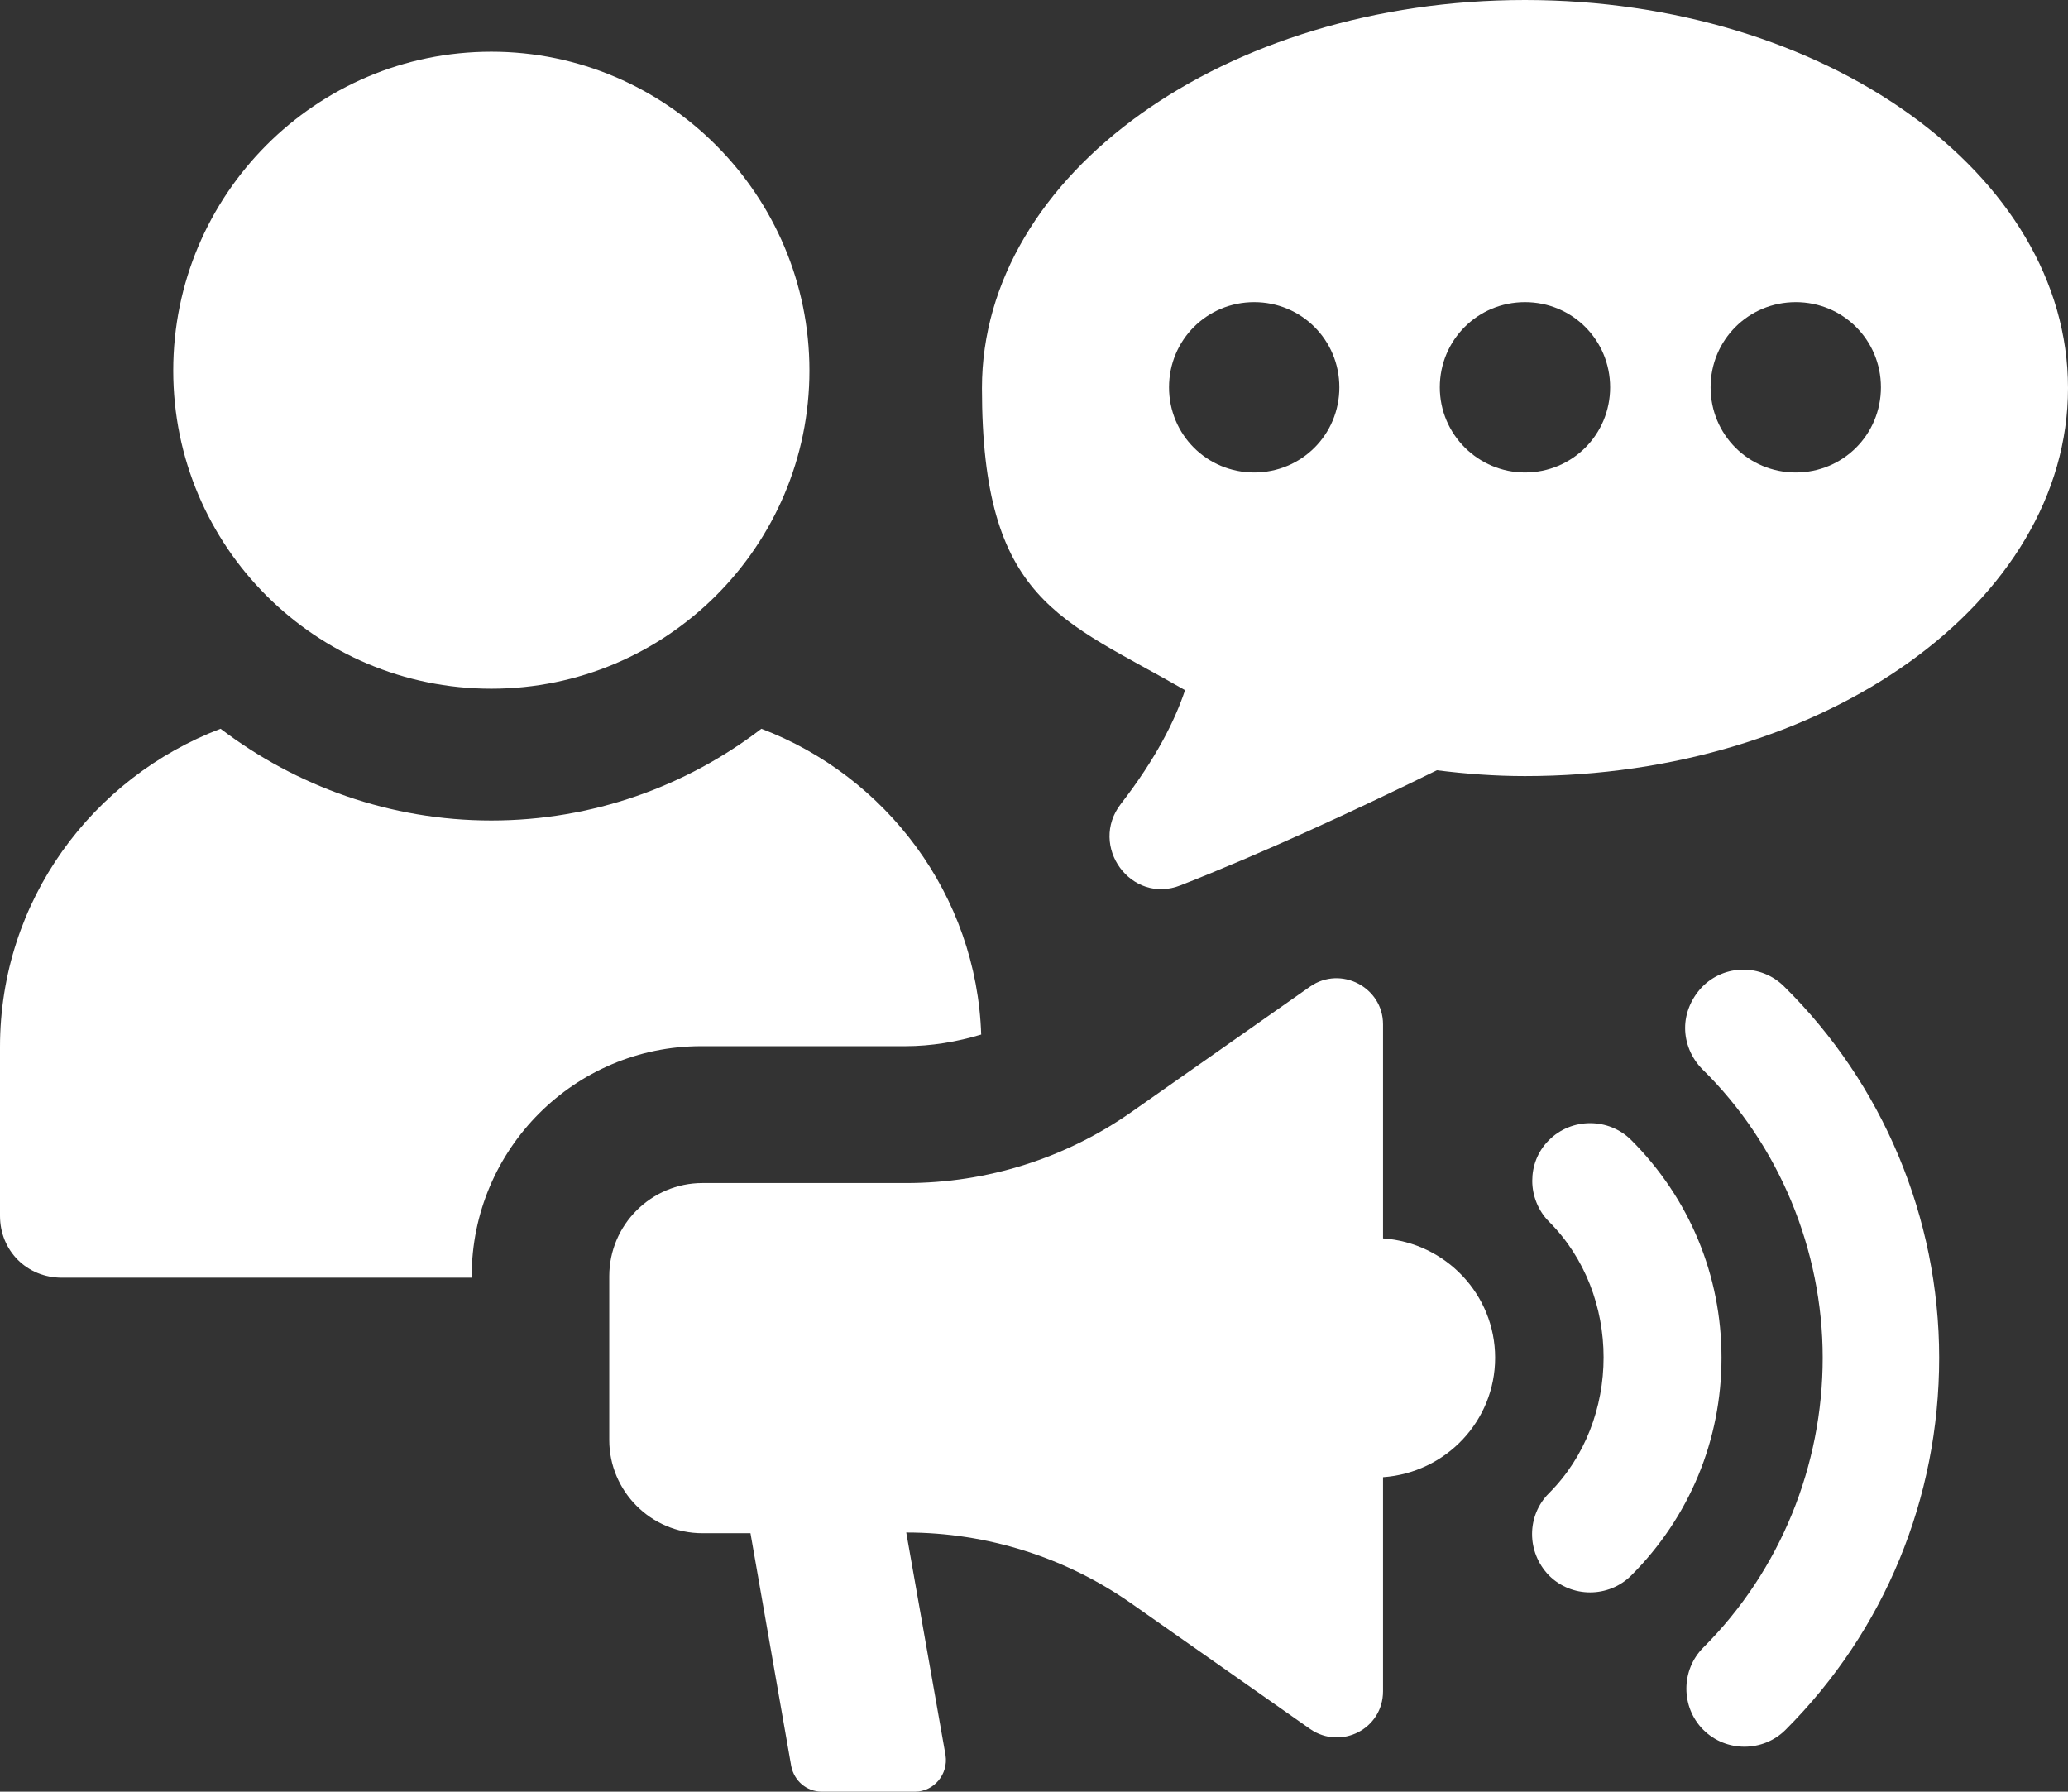 <?xml version="1.0" encoding="UTF-8"?>
<svg id="Layer_2" xmlns="http://www.w3.org/2000/svg" version="1.1" viewBox="0 0 284.1 246.1">
  <rect x="0" y="0" width="284.1" height="246.1" fill="#333333" stroke="none"/>
  <!-- Generator: Adobe Illustrator 29.5.1, SVG Export Plug-In . SVG Version: 2.1.0 Build 141)  -->
  <defs>
    <style>
      .st0 {
        fill: #fff;
      }
    </style>
  </defs>
  <g id="Layer_1-2">
    <g>
      <path class="st0" d="M67.5,94.6c24.1,0,43.7-19.6,43.7-43.7S91.6,7.1,67.5,7.1,23.8,26.7,23.8,50.9s19.6,43.7,43.7,43.7h0Z"/>
      <path class="st0" d="M134.8,142.1c-3.3,1-6.9,1.6-10.4,1.6h-28.1c-17.3,0-31.5,14.1-31.5,31.6v.2H8.5c-4.8,0-8.5-3.7-8.5-8.5v-23.2c0-20.1,12.7-37,30.3-43.7,10.4,7.9,23.3,12.6,37.2,12.6s26.8-4.7,37.1-12.6c17.1,6.5,29.6,22.8,30.2,42.1h0Z"/>
      <path class="st0" d="M190,170.1v-29.4c0-5.1-5.8-8.1-10-5.2l-24.5,17.2c-9.1,6.4-19.9,9.8-31,9.8h-28c-7,0-12.8,5.7-12.8,12.8v22.5c0,7,5.7,12.8,12.8,12.8h6.6l5.6,32c.4,2,2.1,3.5,4.2,3.5h12.8c2.6,0,4.6-2.4,4.2-5l-5.4-30.6c11.1,0,21.9,3.4,31,9.8l24.5,17.2c4.2,2.9,10,0,10-5.2v-29.4c8.6-.6,15.4-7.7,15.4-16.4s-6.8-15.8-15.4-16.4h0Z"/>
      <path class="st0" d="M233.8,135.6c-1.5,1.6-2.3,3.6-2.3,5.6s.8,4.1,2.4,5.7c10.5,10.3,16.5,24.8,16.5,39.6s-5.8,29.2-16.4,39.8c-3.1,3.1-3.1,8.2,0,11.3s8.2,3.1,11.3,0c13.6-13.6,21.1-31.8,21.1-51.1s-7.8-37.7-21.3-51c-3.1-3.1-8.2-3.1-11.3.1h0Z"/>
      <path class="st0" d="M224.1,156.6c-3.1-3.1-8.2-3.1-11.3,0-1.6,1.6-2.3,3.6-2.3,5.6s.8,4.1,2.3,5.6c10,10,10,27.3,0,37.3-3.1,3.1-3.1,8.1,0,11.3,3.1,3.1,8.2,3.1,11.3,0,8-8,12.4-18.6,12.4-29.9s-4.4-21.9-12.4-29.9h0Z"/>
      <path class="st0" d="M209.5,0c-41.2,0-74.6,23.9-74.6,53.3s10.9,31.7,27.9,41.5c-1.4,4.2-4,9.4-8.8,15.6-4.5,5.8,1.4,13.9,8.2,11.2,11.2-4.4,23.6-10.1,35.2-15.8,4,.5,8,.8,12.1.8,41.2,0,74.6-23.9,74.6-53.3S250.7,0,209.5,0ZM172.3,64.9c-6.5,0-11.7-5.2-11.7-11.7s5.2-11.7,11.7-11.7,11.7,5.2,11.7,11.7-5.2,11.7-11.7,11.7ZM209.5,64.9c-6.4,0-11.7-5.2-11.7-11.7s5.2-11.7,11.7-11.7,11.7,5.2,11.7,11.7-5.2,11.7-11.7,11.7ZM246.7,64.9c-6.5,0-11.7-5.2-11.7-11.7s5.2-11.7,11.7-11.7,11.7,5.2,11.7,11.7-5.2,11.7-11.7,11.7Z"/>
    </g>
  </g>
</svg>
